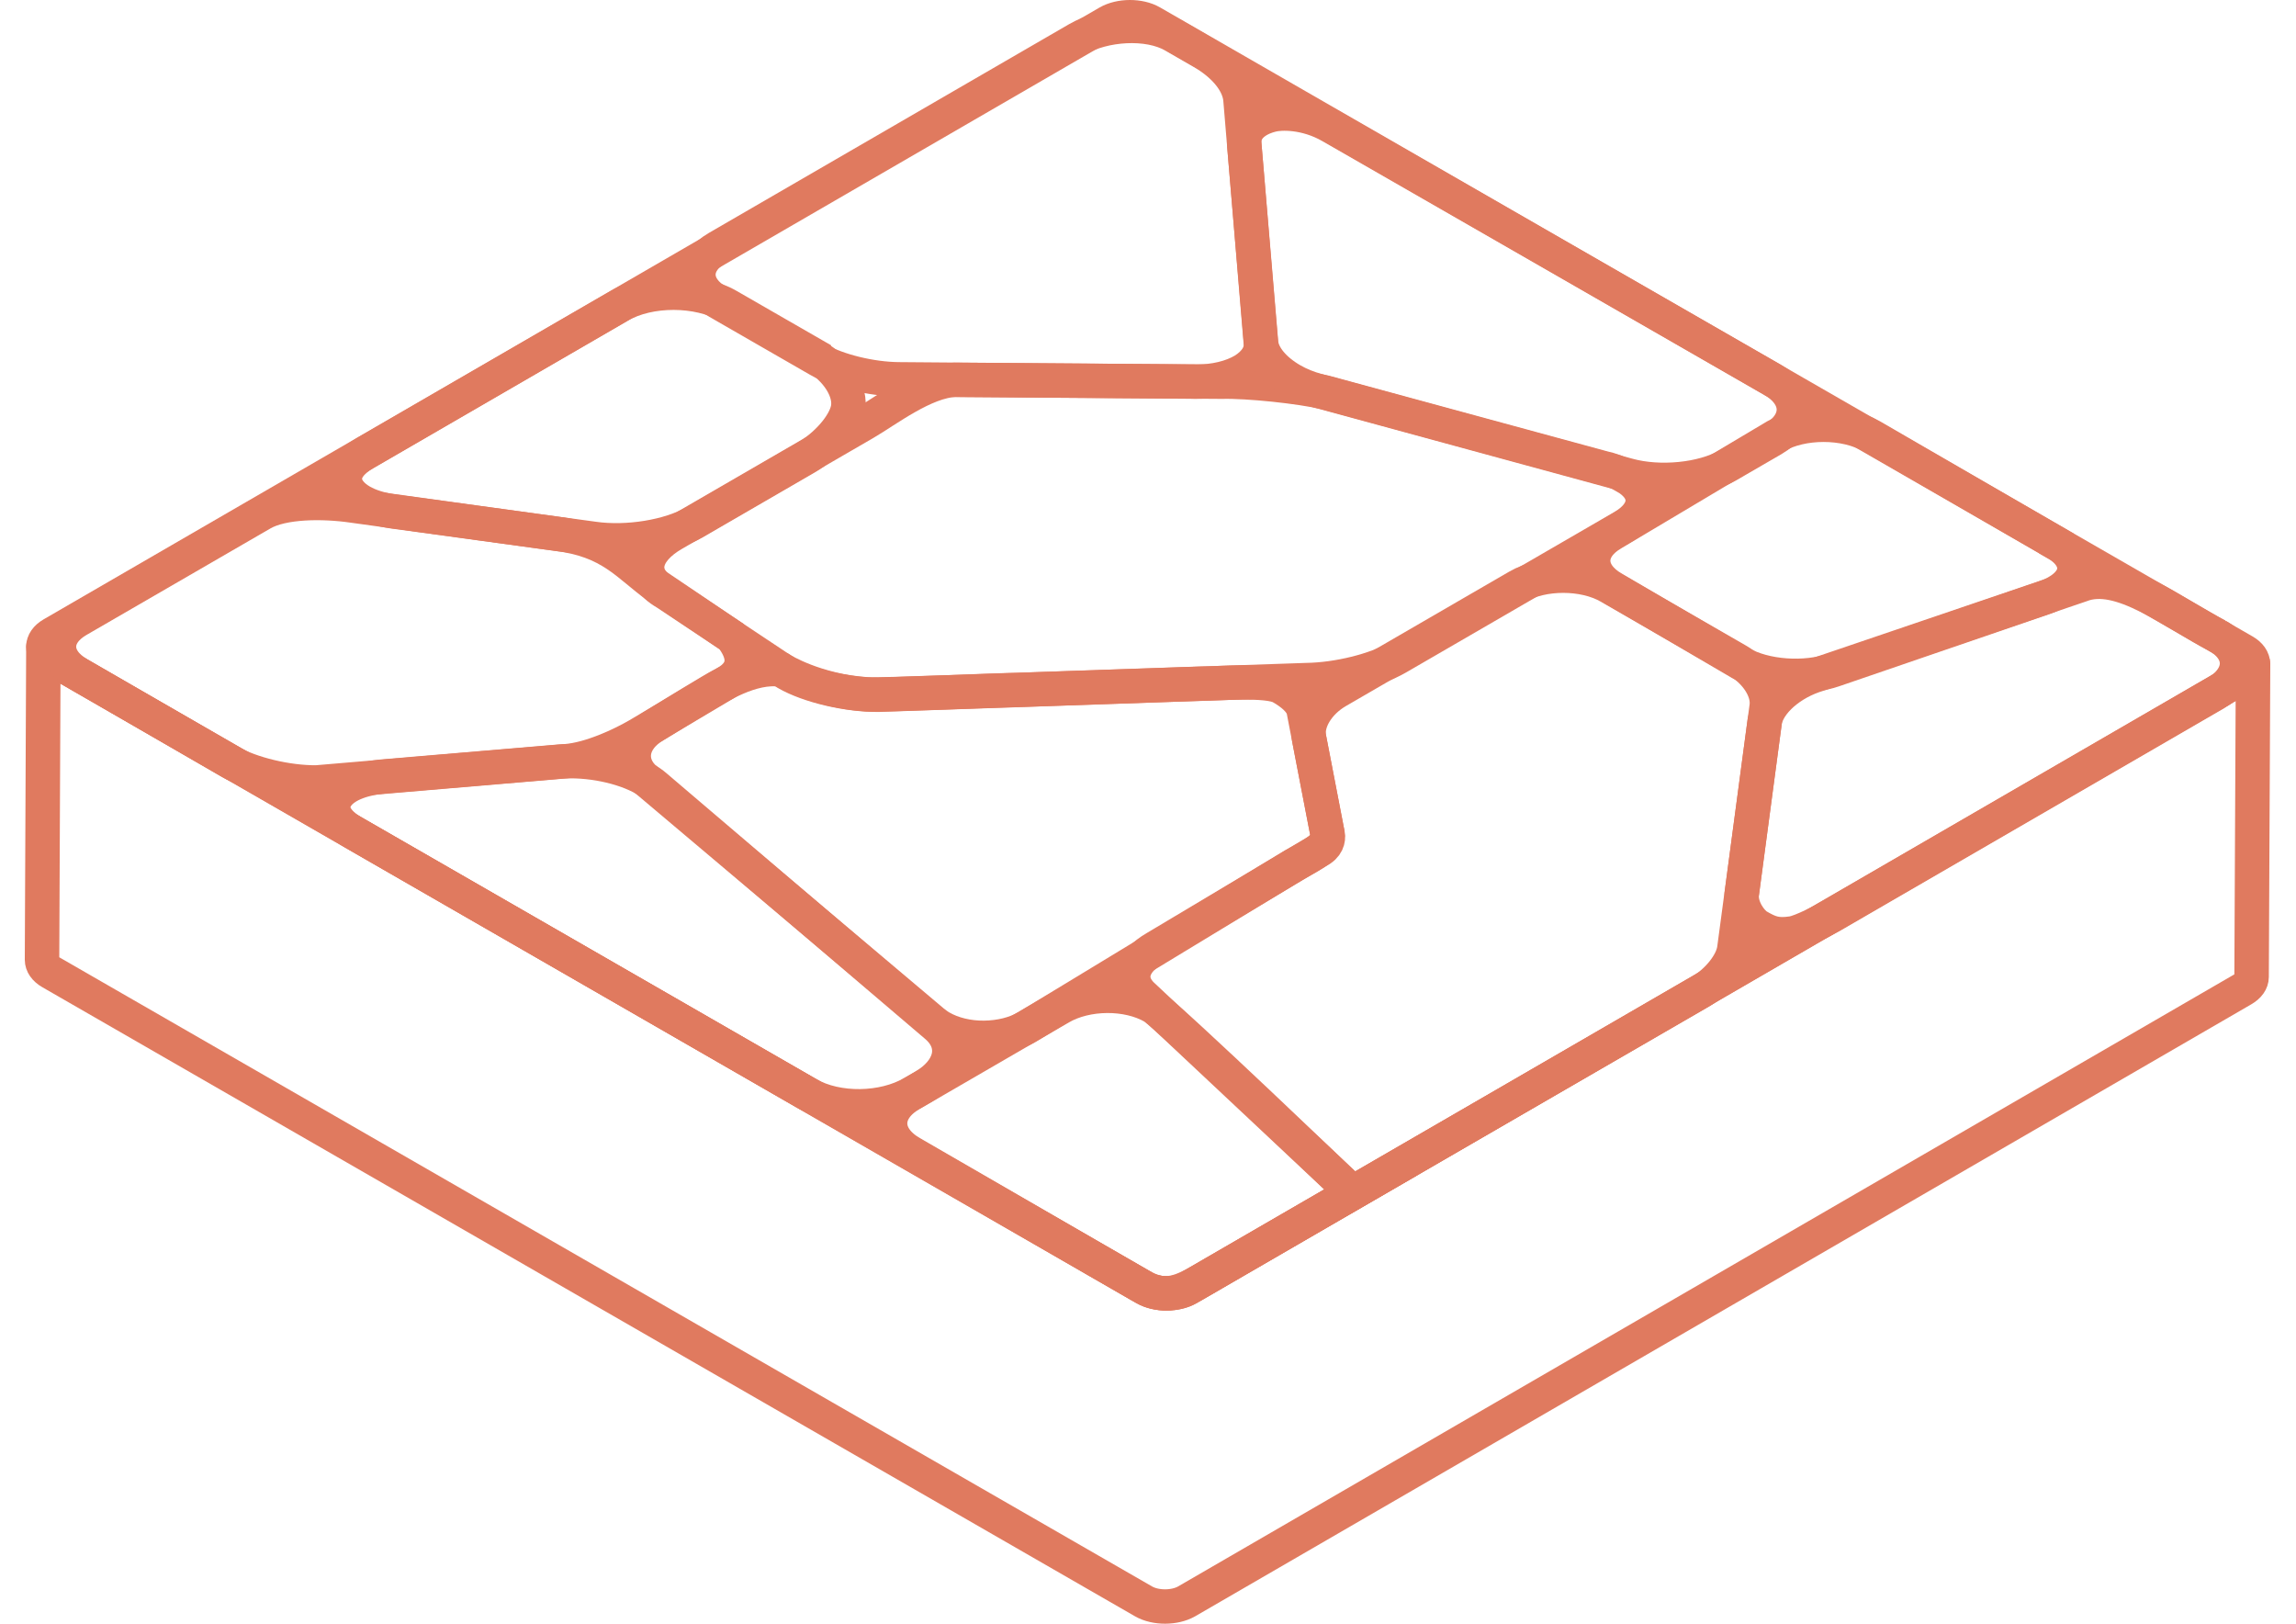 <svg width="99" height="70" xmlns="http://www.w3.org/2000/svg" xmlns:xlink="http://www.w3.org/1999/xlink" xml:space="preserve" overflow="hidden"><g transform="translate(-609 -100)"><g><g><g><g><path d="M94.266 27.415C95.425 28.085 95.373 29.197 94.162 29.901L77.702 39.466C77.339 39.677 76.398 40.17 75.983 40.24 75.294 40.344 75.001 40.214 74.516 39.937 74.201 39.755 73.768 39.144 73.808 38.569L74.779 31.242C74.831 30.441 75.716 29.56 76.891 29.141L88.383 25.225C90.083 24.547 92.347 26.433 94.269 27.415Z" stroke="#E07A5F" stroke-width="1.482" stroke-linecap="butt" stroke-linejoin="miter" stroke-miterlimit="4" stroke-opacity="1" fill="none" fill-rule="nonzero" transform="matrix(1.003 0 0 1 610.069 100)"/><path d="M87.327 23.425C87.908 23.758 88.186 24.221 88.097 24.666 88.005 25.114 87.549 25.511 86.838 25.762L77.791 28.874C76.531 29.315 74.801 29.189 73.757 28.585L68.285 25.37C67.147 24.714 67.133 23.654 68.263 22.995L75.275 18.805C76.405 18.149 78.25 18.149 79.384 18.805L87.327 23.421Z" stroke="#E07A5F" stroke-width="1.482" stroke-linecap="butt" stroke-linejoin="miter" stroke-miterlimit="4" stroke-opacity="1" fill="none" fill-rule="nonzero" transform="matrix(1.003 0 0 1 610.069 100)"/><path d="M57.089 51.421 51.117 54.889C49.917 55.585 49.18 56.13 47.972 55.429L38.11 49.706C36.895 49.002 36.899 47.864 38.099 47.168L44.519 43.434C45.649 42.778 47.394 42.76 48.513 43.408 49.228 43.871 57.086 51.421 57.086 51.421Z" stroke="#E07A5F" stroke-width="1.482" stroke-linecap="butt" stroke-linejoin="miter" stroke-miterlimit="4" stroke-opacity="1" fill="none" fill-rule="nonzero" transform="matrix(1.003 0 0 1 610.069 100)"/><path d="M26.655 33.583C26.822 33.679 26.97 33.783 27.096 33.89L39.188 44.227C40.133 45.034 39.829 46.157 38.644 46.842L38.166 47.12C36.902 47.857 34.928 47.898 33.653 47.161L14.111 35.88C13.352 35.439 13.085 34.902 13.367 34.402 13.652 33.894 14.422 33.557 15.493 33.468L22.973 32.835C24.229 32.731 25.718 33.042 26.648 33.579Z" stroke="#E07A5F" stroke-width="1.482" stroke-linecap="butt" stroke-linejoin="miter" stroke-miterlimit="4" stroke-opacity="1" fill="none" fill-rule="nonzero" transform="matrix(1.003 0 0 1 610.069 100)"/><path d="M48.068 42.934C47.324 42.237 47.616 41.437 48.609 40.863L55.581 36.691C55.989 36.491 56.048 36.176 56.011 35.98L55.211 31.827C55.074 31.134 55.585 30.286 56.419 29.8L64.18 25.288C65.254 24.662 67.021 24.662 68.111 25.292L73.612 28.467C74.446 28.948 74.979 29.786 74.883 30.467L73.493 40.9C73.408 41.533 72.778 42.322 72.004 42.771L57.089 51.417 48.068 42.93Z" stroke="#E07A5F" stroke-width="1.482" stroke-linecap="butt" stroke-linejoin="miter" stroke-miterlimit="4" stroke-opacity="1" fill="none" fill-rule="nonzero" transform="matrix(1.003 0 0 1 610.069 100)"/><path d="M50.628 2.249C51.436 2.716 52.154 3.434 52.258 4.238L53.136 14.771C53.184 15.215 52.914 15.645 52.403 15.963 51.88 16.278 51.136 16.456 50.369 16.453L37.554 16.352C36.395 16.341 34.954 15.993 34.127 15.515L29.8 13.018C28.685 12.374 28.678 11.322 29.778 10.684L45.267 1.682C46.379 1.037 48.276 0.889 49.391 1.534L50.628 2.249Z" stroke="#E07A5F" stroke-width="1.482" stroke-linecap="butt" stroke-linejoin="miter" stroke-miterlimit="4" stroke-opacity="1" fill="none" fill-rule="nonzero" transform="matrix(1.003 0 0 1 610.069 100)"/><path d="M33.92 15.315C34.935 15.9 35.546 16.882 35.383 17.649 35.231 18.338 34.468 19.216 33.568 19.739L28.774 22.524C27.718 23.136 25.903 23.436 24.455 23.228L15.841 22.05C15.286 21.969 14.819 21.824 14.463 21.617 13.611 21.124 13.389 20.257 14.608 19.546L25.566 13.178C26.852 12.429 28.941 12.437 30.234 13.185L33.92 15.312Z" stroke="#E07A5F" stroke-width="1.482" stroke-linecap="butt" stroke-linejoin="miter" stroke-miterlimit="4" stroke-opacity="1" fill="none" fill-rule="nonzero" transform="matrix(1.003 0 0 1 610.069 100)"/><path d="M68.803 20.543C69.841 21.143 69.804 22.076 68.7 22.717L59.005 28.352C58.063 28.9 56.441 29.3 55.107 29.319L36.702 29.952C35.38 29.963 33.709 29.575 32.753 29.023L27.563 25.562C26.296 24.829 26.603 23.762 27.874 23.025L36.11 18.238C37.028 17.705 38.681 16.419 39.996 16.375L51.458 16.456C52.588 16.427 54.837 16.667 55.893 16.916L67.807 20.165C68.2 20.25 68.533 20.38 68.814 20.543Z" stroke="#E07A5F" stroke-width="1.482" stroke-linecap="butt" stroke-linejoin="miter" stroke-miterlimit="4" stroke-opacity="1" fill="none" fill-rule="nonzero" transform="matrix(1.003 0 0 1 610.069 100)"/><path d="M95.399 28.078C95.918 28.378 95.911 28.856 95.399 29.156L50.01 55.537C49.502 55.83 48.676 55.837 48.157 55.537L1.185 28.419C0.674 28.122 0.671 27.641 1.178 27.344L46.572 0.967C47.09 0.667 47.924 0.667 48.431 0.96L95.399 28.078Z" stroke="#E07A5F" stroke-width="1.482" stroke-linecap="butt" stroke-linejoin="round" stroke-miterlimit="4" stroke-opacity="1" fill="none" fill-rule="nonzero" transform="matrix(1.003 0 0 1 610.069 100)"/><path d="M95.399 29.156 50.01 55.537C49.502 55.83 48.676 55.837 48.157 55.537L1.185 28.419C0.93 28.27 0.8 28.074 0.8 27.878L0.741 41.378C0.741 41.574 0.867 41.77 1.126 41.919L48.094 69.037C48.613 69.337 49.439 69.329 49.947 69.037L95.34 42.659C95.599 42.511 95.729 42.315 95.729 42.122L95.792 28.619C95.792 28.815 95.662 29.008 95.403 29.16Z" stroke="#E07A5F" stroke-width="1.482" stroke-linecap="butt" stroke-linejoin="round" stroke-miterlimit="4" stroke-opacity="1" fill="none" fill-rule="nonzero" transform="matrix(1.003 0 0 1 610.069 100)"/><path d="M54.018 29.626C54.477 29.893 54.863 30.215 54.97 30.578L55.967 35.769C56.181 36.498 55.433 36.788 54.544 37.303L43.086 44.275C42.585 44.571 41.933 44.734 41.24 44.742 40.551 44.749 39.888 44.586 39.381 44.293 39.258 44.223 39.151 44.138 39.04 44.052L26.707 33.62C25.877 32.916 26.037 31.883 27.081 31.275 27.081 31.275 28.589 30.338 29.248 29.949 29.73 29.663 31.256 28.667 32.535 28.874 32.535 28.874 34.005 29.793 36.206 29.934 36.847 29.975 42 29.745 42.663 29.745L50.521 29.474C51.34 29.474 53.425 29.285 54.014 29.626Z" stroke="#E07A5F" stroke-width="1.482" stroke-linecap="butt" stroke-linejoin="miter" stroke-miterlimit="4" stroke-opacity="1" fill="none" fill-rule="nonzero" transform="matrix(1.003 0 0 1 610.069 100)"/><path d="M22.873 23.014 14.082 21.795C12.829 21.613 11.088 21.613 10.184 22.143L2.286 26.729C1.189 27.366 1.197 28.411 2.308 29.056L8.832 32.849C9.71 33.357 11.284 33.746 12.548 33.731L23.273 32.816C24.34 32.724 25.61 32.127 26.366 31.69L30.13 29.448C31.082 28.896 30.938 28.167 30.382 27.441L27.181 25.273C25.922 24.366 25.203 23.295 22.876 23.014Z" stroke="#E07A5F" stroke-width="1.482" stroke-linecap="butt" stroke-linejoin="miter" stroke-miterlimit="4" stroke-opacity="1" fill="none" fill-rule="nonzero" transform="matrix(1.003 0 0 1 610.069 100)"/><path d="M75.131 16.371C76.353 17.079 76.361 18.227 75.146 18.938L73.205 20.065C72.138 20.683 70.289 20.872 68.918 20.491L55.559 16.838C55.181 16.734 54.803 16.586 54.466 16.39 53.707 15.952 53.207 15.356 53.147 14.789L52.429 6.279C52.321 5.383 53.203 5.053 53.592 4.957 53.97 4.853 55.063 4.812 56.159 5.446L75.131 16.371Z" stroke="#E07A5F" stroke-width="1.482" stroke-linecap="butt" stroke-linejoin="miter" stroke-miterlimit="4" stroke-opacity="1" fill="none" fill-rule="nonzero" transform="matrix(1.003 0 0 1 610.069 100)"/></g></g></g></g></g></svg>